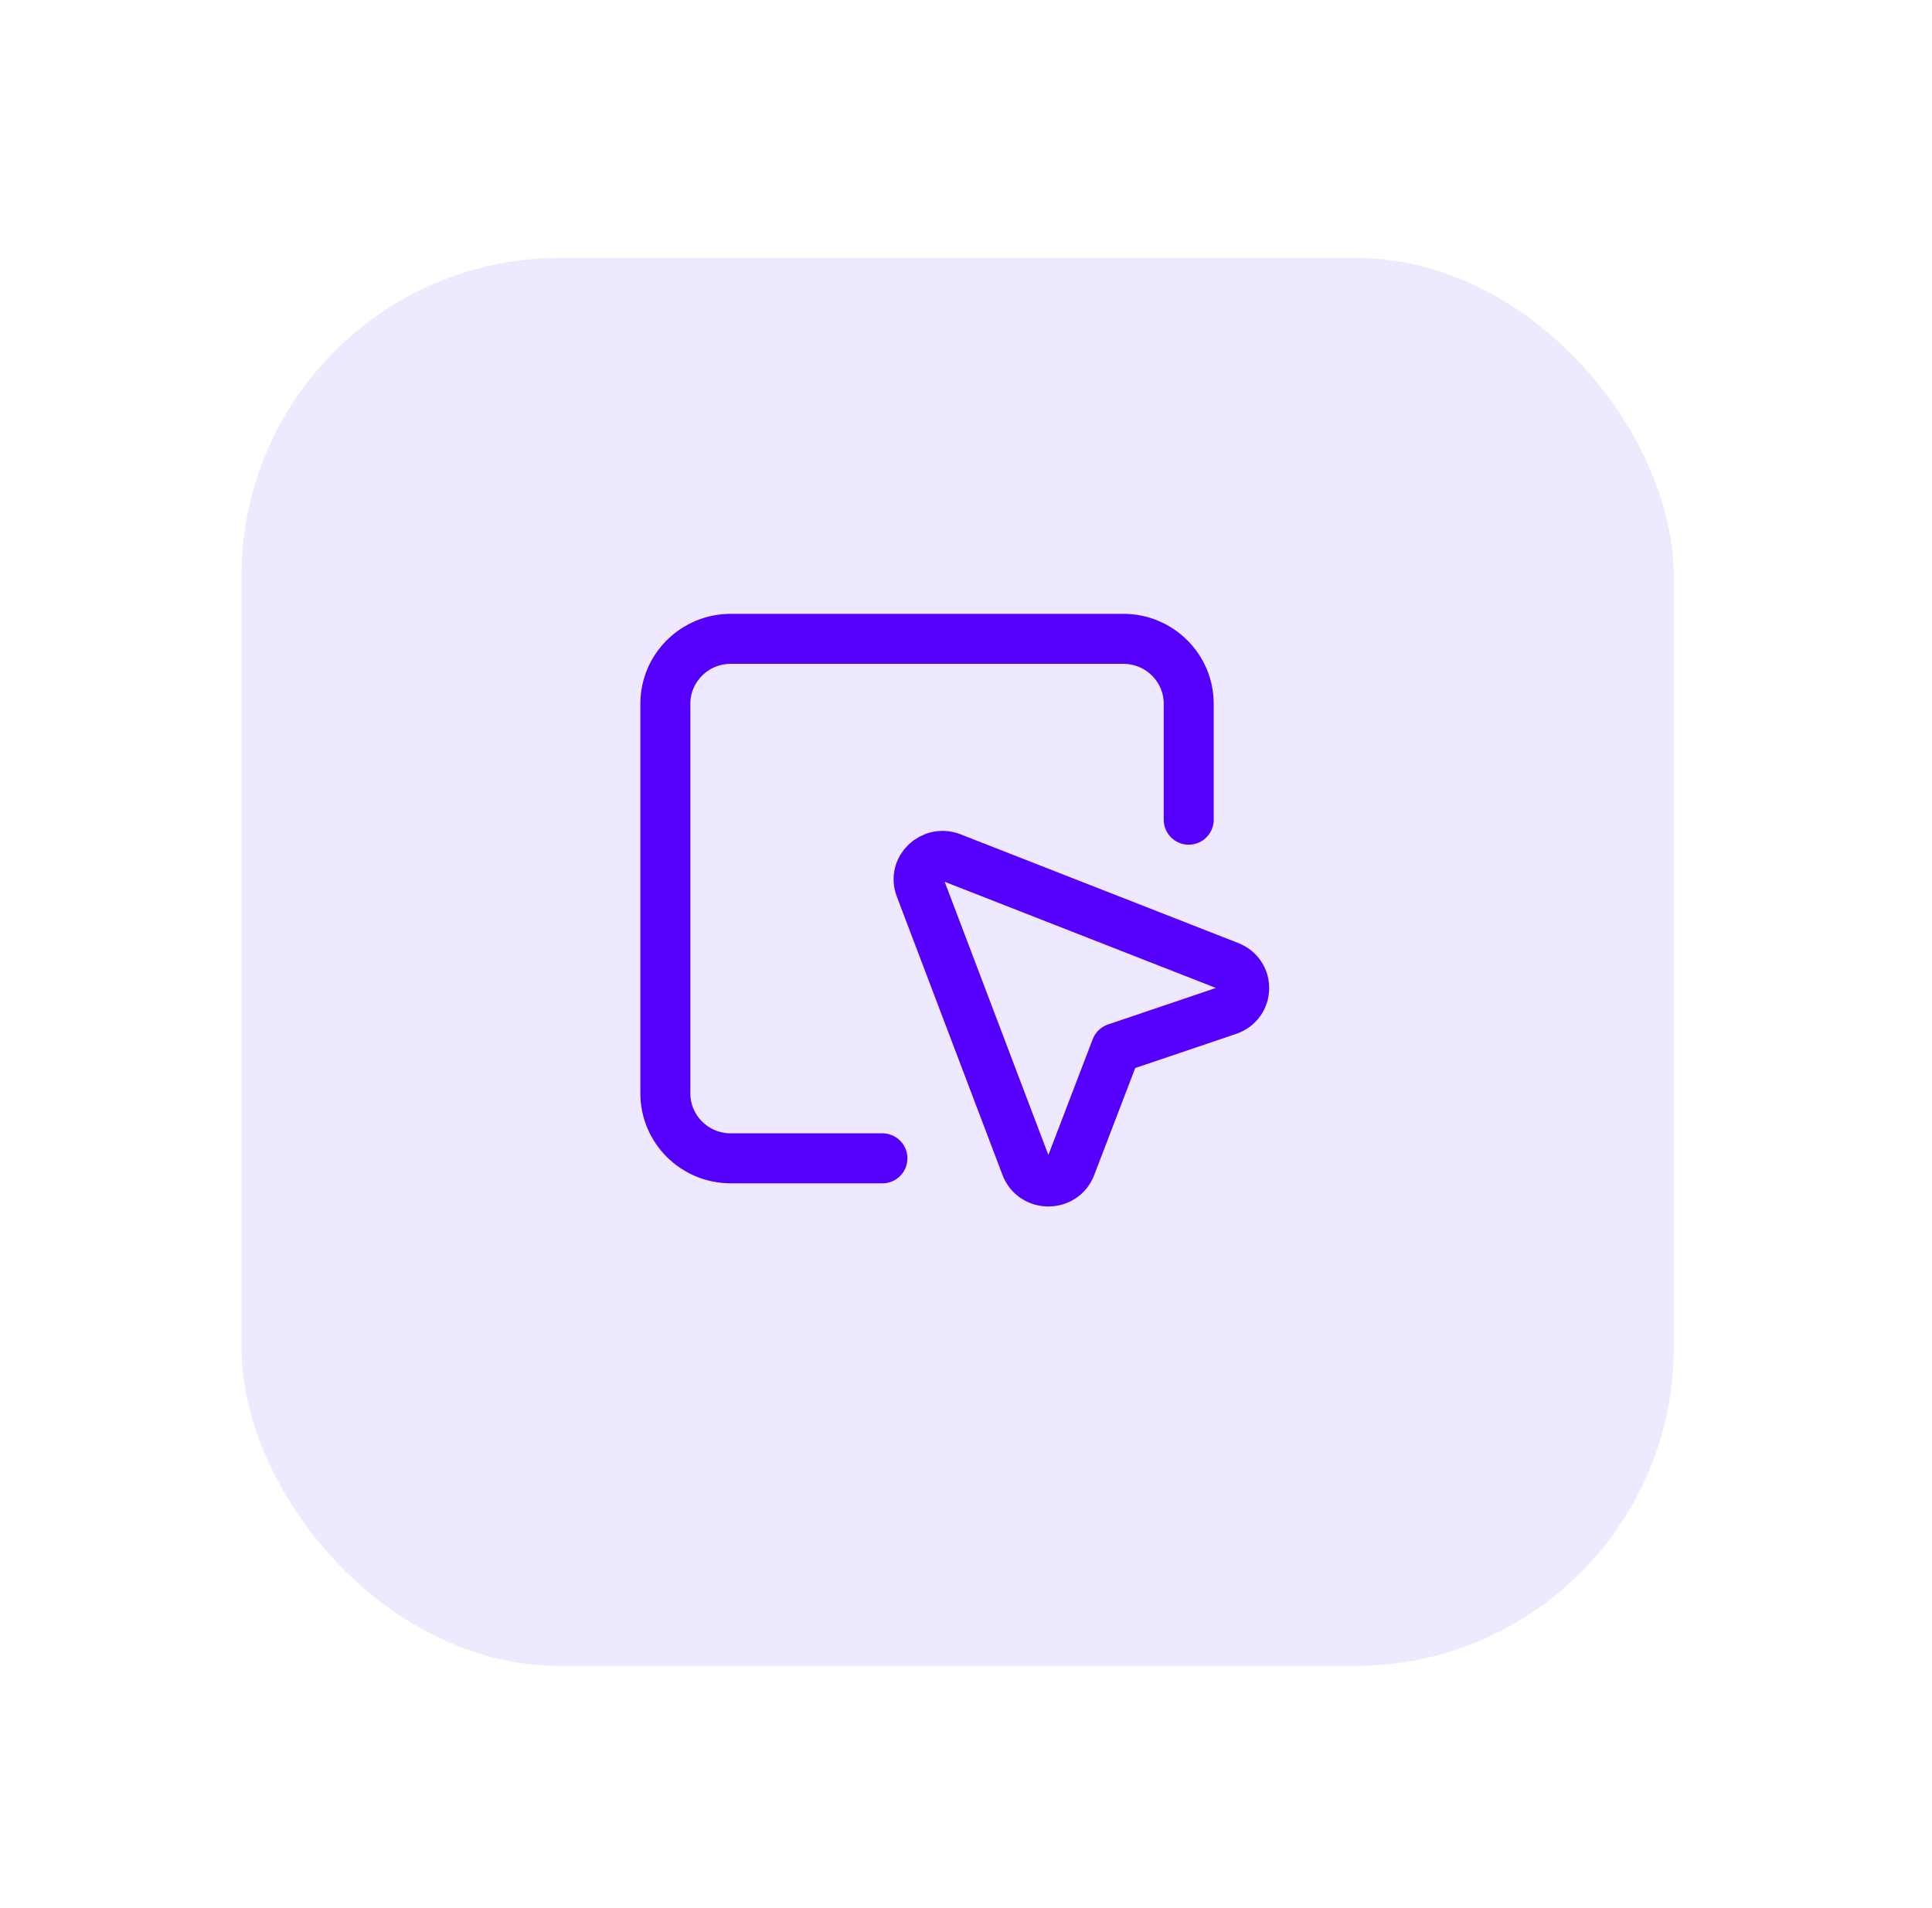 <svg width="80" height="79" viewBox="0 0 80 79" fill="none" xmlns="http://www.w3.org/2000/svg">
<g filter="url(#filter0_d_641_7888)">
<rect x="10" y="9.695" width="59.306" height="58.304" rx="13.179" fill="#EEE9FF"/>
</g>
<path d="M36.539 47.965H30.26C28.764 47.965 27.551 46.761 27.551 45.276V29.142C27.551 27.657 28.764 26.453 30.26 26.453H46.514C48.01 26.453 49.222 27.657 49.222 29.142V33.943M46.214 43.402L50.85 41.833C51.719 41.539 51.748 40.347 50.895 40.013L39.401 35.513C38.601 35.2 37.801 35.963 38.101 36.753L42.48 48.29C42.8 49.133 44.017 49.135 44.34 48.293L46.214 43.402Z" stroke="#5500FF" stroke-width="2.07" stroke-linecap="round" stroke-linejoin="round"/>
<defs>
<filter id="filter0_d_641_7888" x="0.153" y="0.833" width="78.998" height="77.998" filterUnits="userSpaceOnUse" color-interpolation-filters="sRGB">
<feFlood flood-opacity="0" result="BackgroundImageFix"/>
<feColorMatrix in="SourceAlpha" type="matrix" values="0 0 0 0 0 0 0 0 0 0 0 0 0 0 0 0 0 0 127 0" result="hardAlpha"/>
<feOffset dy="0.985"/>
<feGaussianBlur stdDeviation="4.923"/>
<feColorMatrix type="matrix" values="0 0 0 0 0 0 0 0 0 0 0 0 0 0 0 0 0 0 0.05 0"/>
<feBlend mode="normal" in2="BackgroundImageFix" result="effect1_dropShadow_641_7888"/>
<feBlend mode="normal" in="SourceGraphic" in2="effect1_dropShadow_641_7888" result="shape"/>
</filter>
</defs>
</svg>
